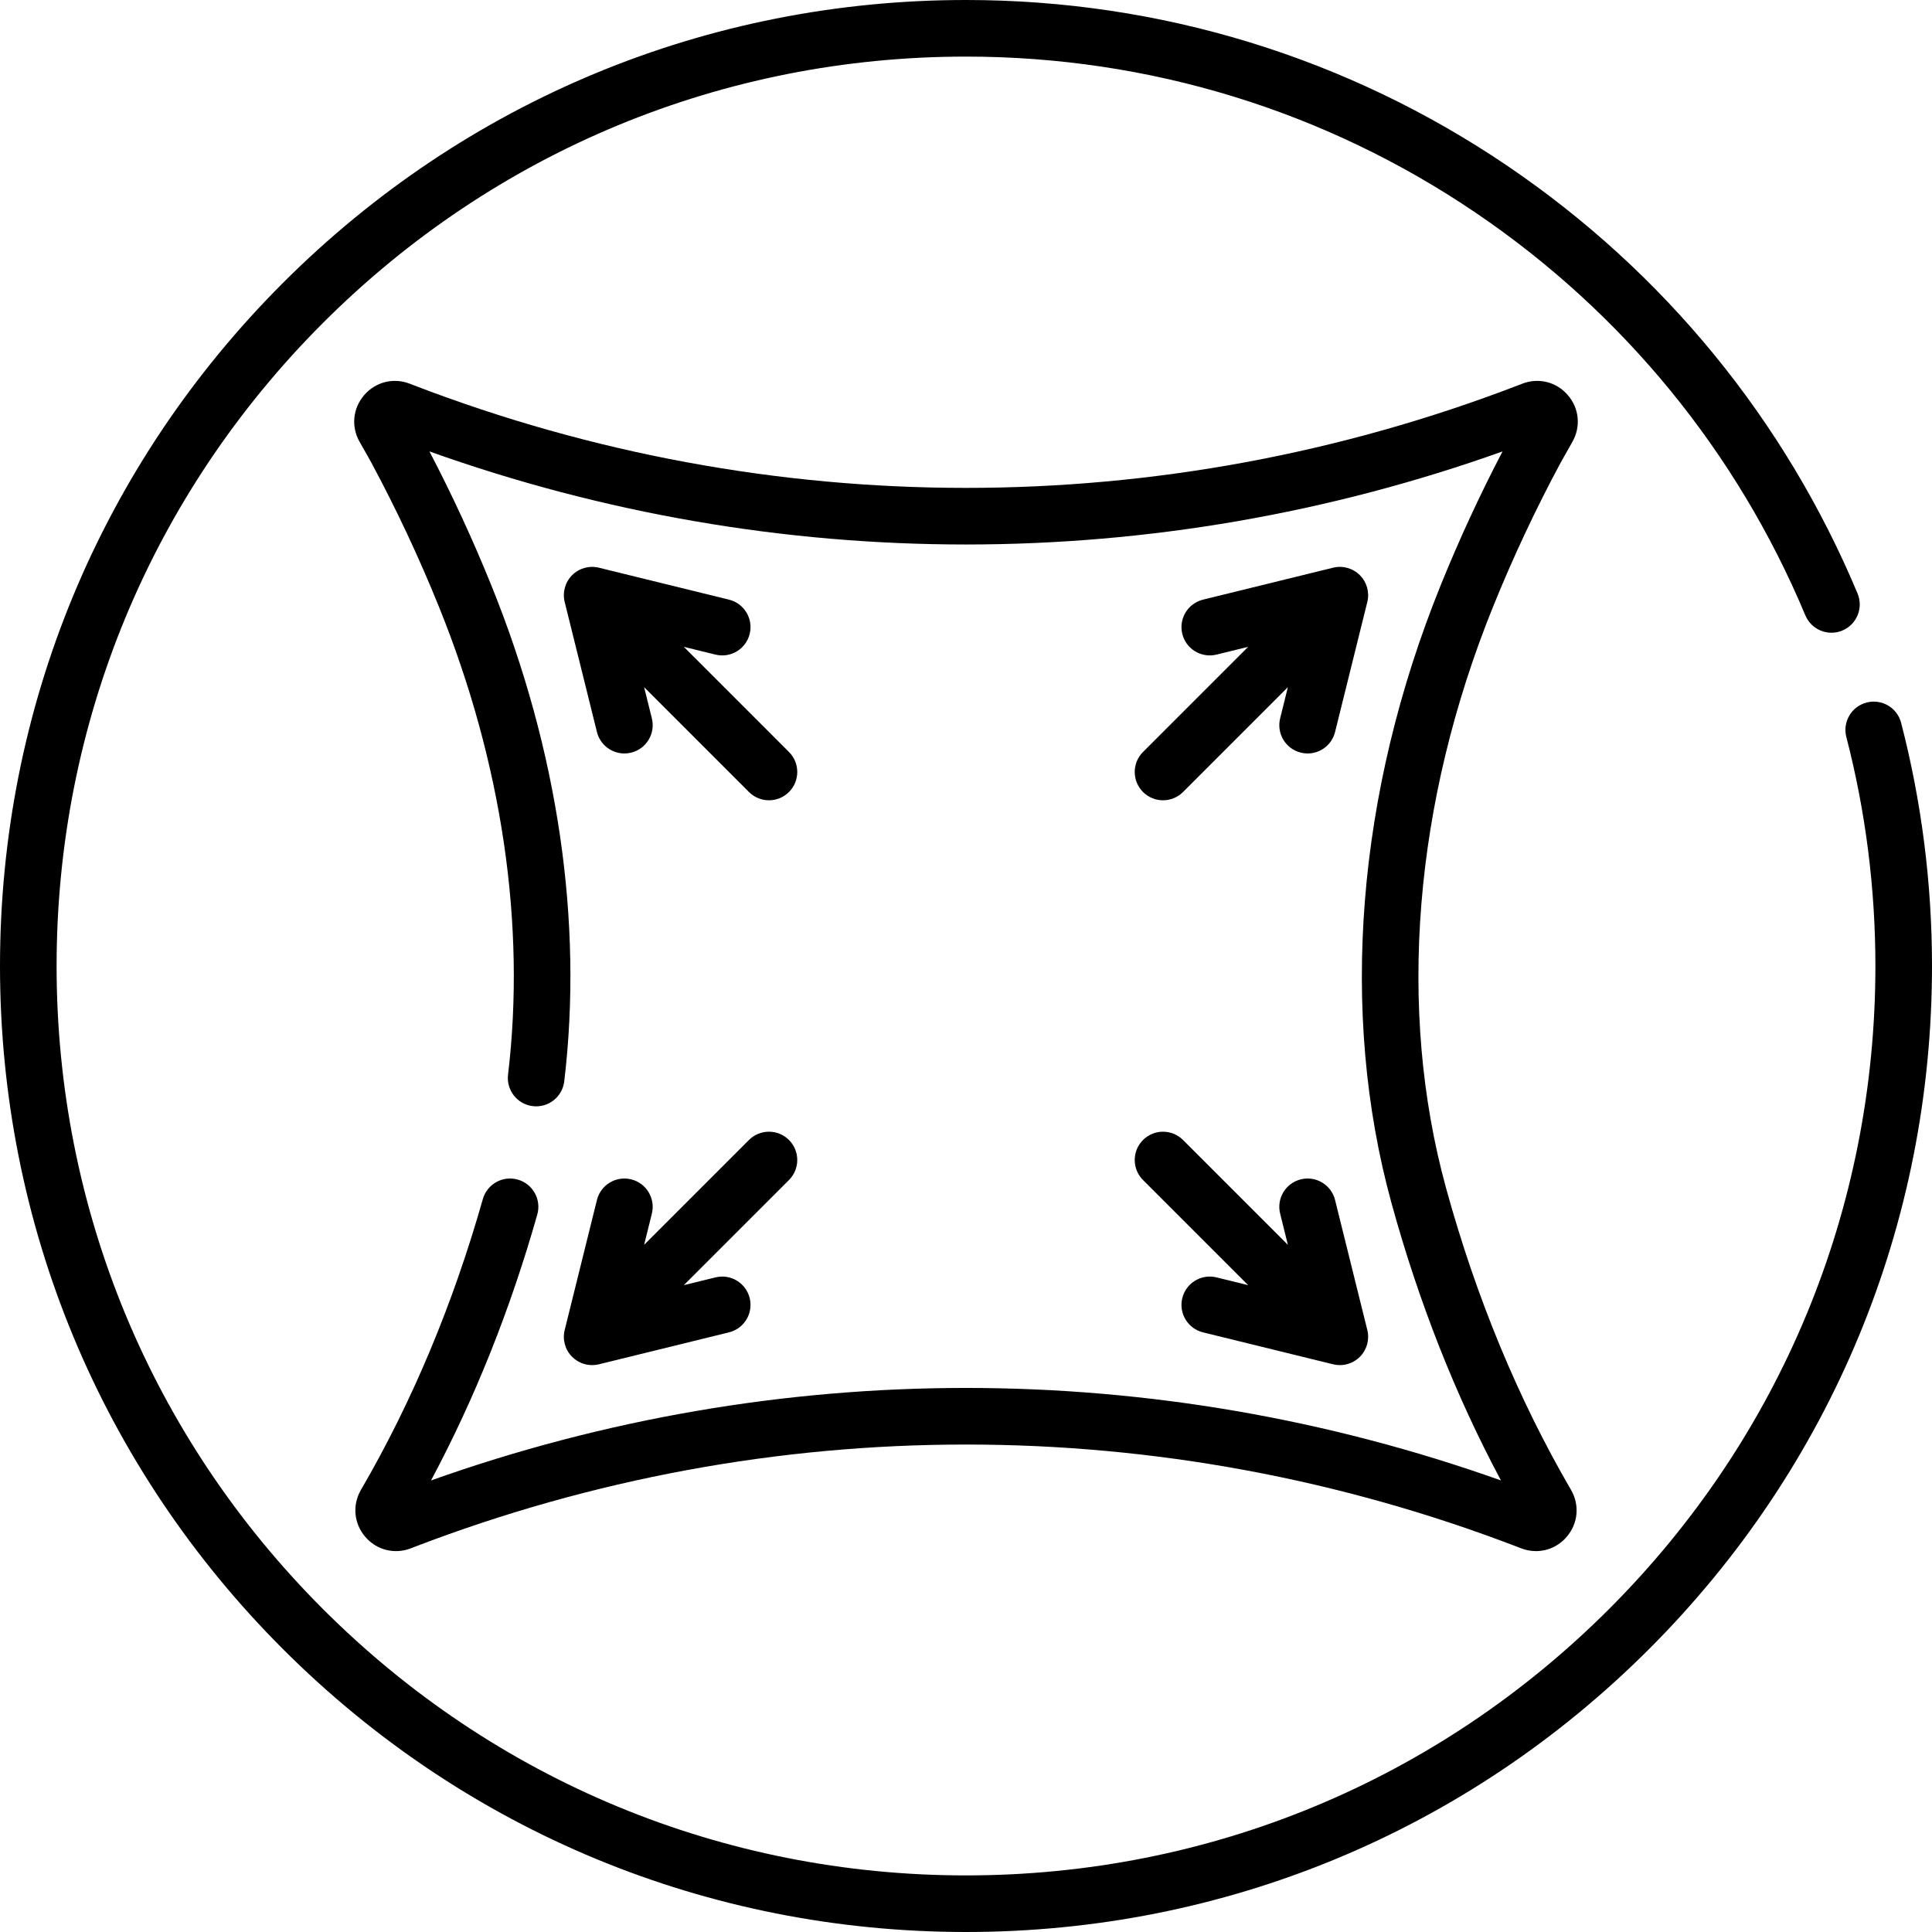 <svg id="Capa_1" enable-background="new 0 0 512 512" height="512" viewBox="0 0 512 512" width="512" xmlns="http://www.w3.org/2000/svg"><g><g><path d="m503.817 191.553c-1.04-4.009-5.133-6.419-9.142-5.376-4.009 1.04-6.417 5.132-5.377 9.142 5.111 19.707 7.703 40.123 7.703 60.682 0 64.373-25.068 124.894-70.587 170.414-45.52 45.519-106.041 70.587-170.414 70.587-64.374 0-124.895-25.068-170.414-70.587-45.519-45.521-70.587-106.041-70.587-170.415s25.068-124.895 70.587-170.414 106.04-70.587 170.414-70.587c48.463 0 95.191 14.322 135.131 41.419 38.995 26.456 69.185 63.337 87.304 106.656 1.599 3.82 5.989 5.622 9.813 4.024 3.821-1.599 5.623-5.992 4.024-9.813-19.246-46.012-51.308-85.183-92.72-113.279-42.435-28.789-92.074-44.006-143.552-44.006-68.381 0-132.668 26.629-181.019 74.981-48.352 48.351-74.981 112.638-74.981 181.019 0 68.38 26.629 132.667 74.981 181.019 48.351 48.352 112.638 74.981 181.019 74.981 68.38 0 132.667-26.629 181.019-74.981s74.981-112.639 74.981-181.019c0-21.828-2.753-43.511-8.183-64.447z"/><path d="m413.628 122.538c.407-.757 1.436-2.581 3.056-5.416 2.302-4.023 1.837-8.894-1.187-12.406-3.024-3.515-7.772-4.703-12.086-3.029l-1.181.455c-94.31 36.212-198.189 36.207-292.507-.017l-1.129-.436c-4.319-1.673-9.064-.487-12.086 3.026-3.025 3.516-3.492 8.389-1.19 12.414 1.993 3.483 2.761 4.865 3.054 5.41 6.614 12.289 12.647 25.146 17.935 38.215 16.74 41.379 23.078 84.274 18.33 124.049-.491 4.112 2.445 7.844 6.558 8.335 4.108.499 7.844-2.444 8.335-6.558 5.048-42.28-1.633-87.734-19.32-131.451-4.892-12.092-10.401-24.011-16.403-35.497 46.049 16.447 94.11 24.668 142.192 24.666 48.07-.002 96.154-8.223 142.189-24.665-6 11.48-11.508 23.399-16.402 35.496-22.28 55.066-26.906 113.199-13.028 163.691 7.236 26.329 16.978 51.006 29.012 73.515-91.825-32.683-191.71-32.689-283.547.002 11.559-21.622 21.014-45.274 28.163-70.468 1.131-3.985-1.182-8.131-5.167-9.262-3.987-1.133-8.131 1.183-9.262 5.167-7.928 27.939-18.792 53.858-32.289 77.038-2.341 4.021-1.903 8.905 1.115 12.443 3.016 3.536 7.765 4.735 12.103 3.061l.845-.326c94.322-36.226 198.212-36.225 292.509-.009l.868.335c1.3.503 2.636.746 3.953.746 3.074 0 6.037-1.331 8.148-3.806 3.019-3.538 3.457-8.422 1.116-12.444-13.984-24.016-25.123-50.92-33.106-79.965-13.01-47.335-8.581-102.06 12.47-154.092 5.293-13.076 11.327-25.933 17.939-38.217z"/><path d="m198.679 167.982c.988-4.022-1.472-8.084-5.494-9.072l-34.469-8.465c-2.552-.627-5.244.126-7.098 1.986-1.854 1.858-2.602 4.552-1.97 7.102l8.543 34.45c.847 3.414 3.907 5.696 7.273 5.696.598 0 1.205-.072 1.812-.223 4.019-.997 6.47-5.064 5.473-9.084l-2.05-8.266 27.781 27.782c1.465 1.464 3.384 2.196 5.303 2.196s3.839-.732 5.303-2.196c2.928-2.929 2.928-7.677 0-10.606l-27.866-27.866 8.386 2.059c4.023.992 8.085-1.471 9.073-5.493z"/><path d="m302.911 209.889c1.465 1.464 3.385 2.196 5.303 2.196 1.919 0 3.839-.732 5.303-2.196l27.782-27.782-2.05 8.266c-.997 4.02 1.454 8.087 5.473 9.084.606.15 1.214.223 1.812.223 3.366 0 6.426-2.283 7.273-5.696l8.543-34.45c.633-2.55-.115-5.244-1.97-7.102-1.856-1.86-4.549-2.613-7.098-1.986l-34.47 8.465c-4.022.987-6.482 5.049-5.494 9.072.987 4.021 5.047 6.48 9.072 5.494l8.386-2.06-27.866 27.866c-2.927 2.929-2.927 7.677.001 10.606z"/><path d="m151.618 359.567c1.425 1.428 3.342 2.203 5.309 2.203.596 0 1.196-.071 1.789-.217l34.469-8.465c4.022-.987 6.482-5.049 5.494-9.072-.987-4.022-5.045-6.485-9.072-5.494l-8.385 2.059 27.865-27.865c2.928-2.929 2.928-7.677 0-10.607-2.93-2.927-7.677-2.927-10.607 0l-27.78 27.783 2.05-8.266c.997-4.02-1.454-8.087-5.473-9.084-4.023-.999-8.087 1.454-9.084 5.473l-8.543 34.451c-.634 2.549.114 5.243 1.968 7.101z"/><path d="m302.911 312.717 27.866 27.865-8.386-2.059c-4.03-.99-8.084 1.472-9.072 5.494-.988 4.023 1.472 8.084 5.494 9.072l34.47 8.465c.593.146 1.193.217 1.789.217 1.968 0 3.885-.775 5.309-2.203 1.854-1.858 2.602-4.552 1.97-7.102l-8.543-34.451c-.997-4.02-5.064-6.473-9.084-5.473-4.019.997-6.47 5.064-5.473 9.084l2.05 8.267-27.782-27.782c-2.929-2.927-7.677-2.927-10.607 0-2.929 2.929-2.929 7.677-.001 10.606z"/></g></g></svg>